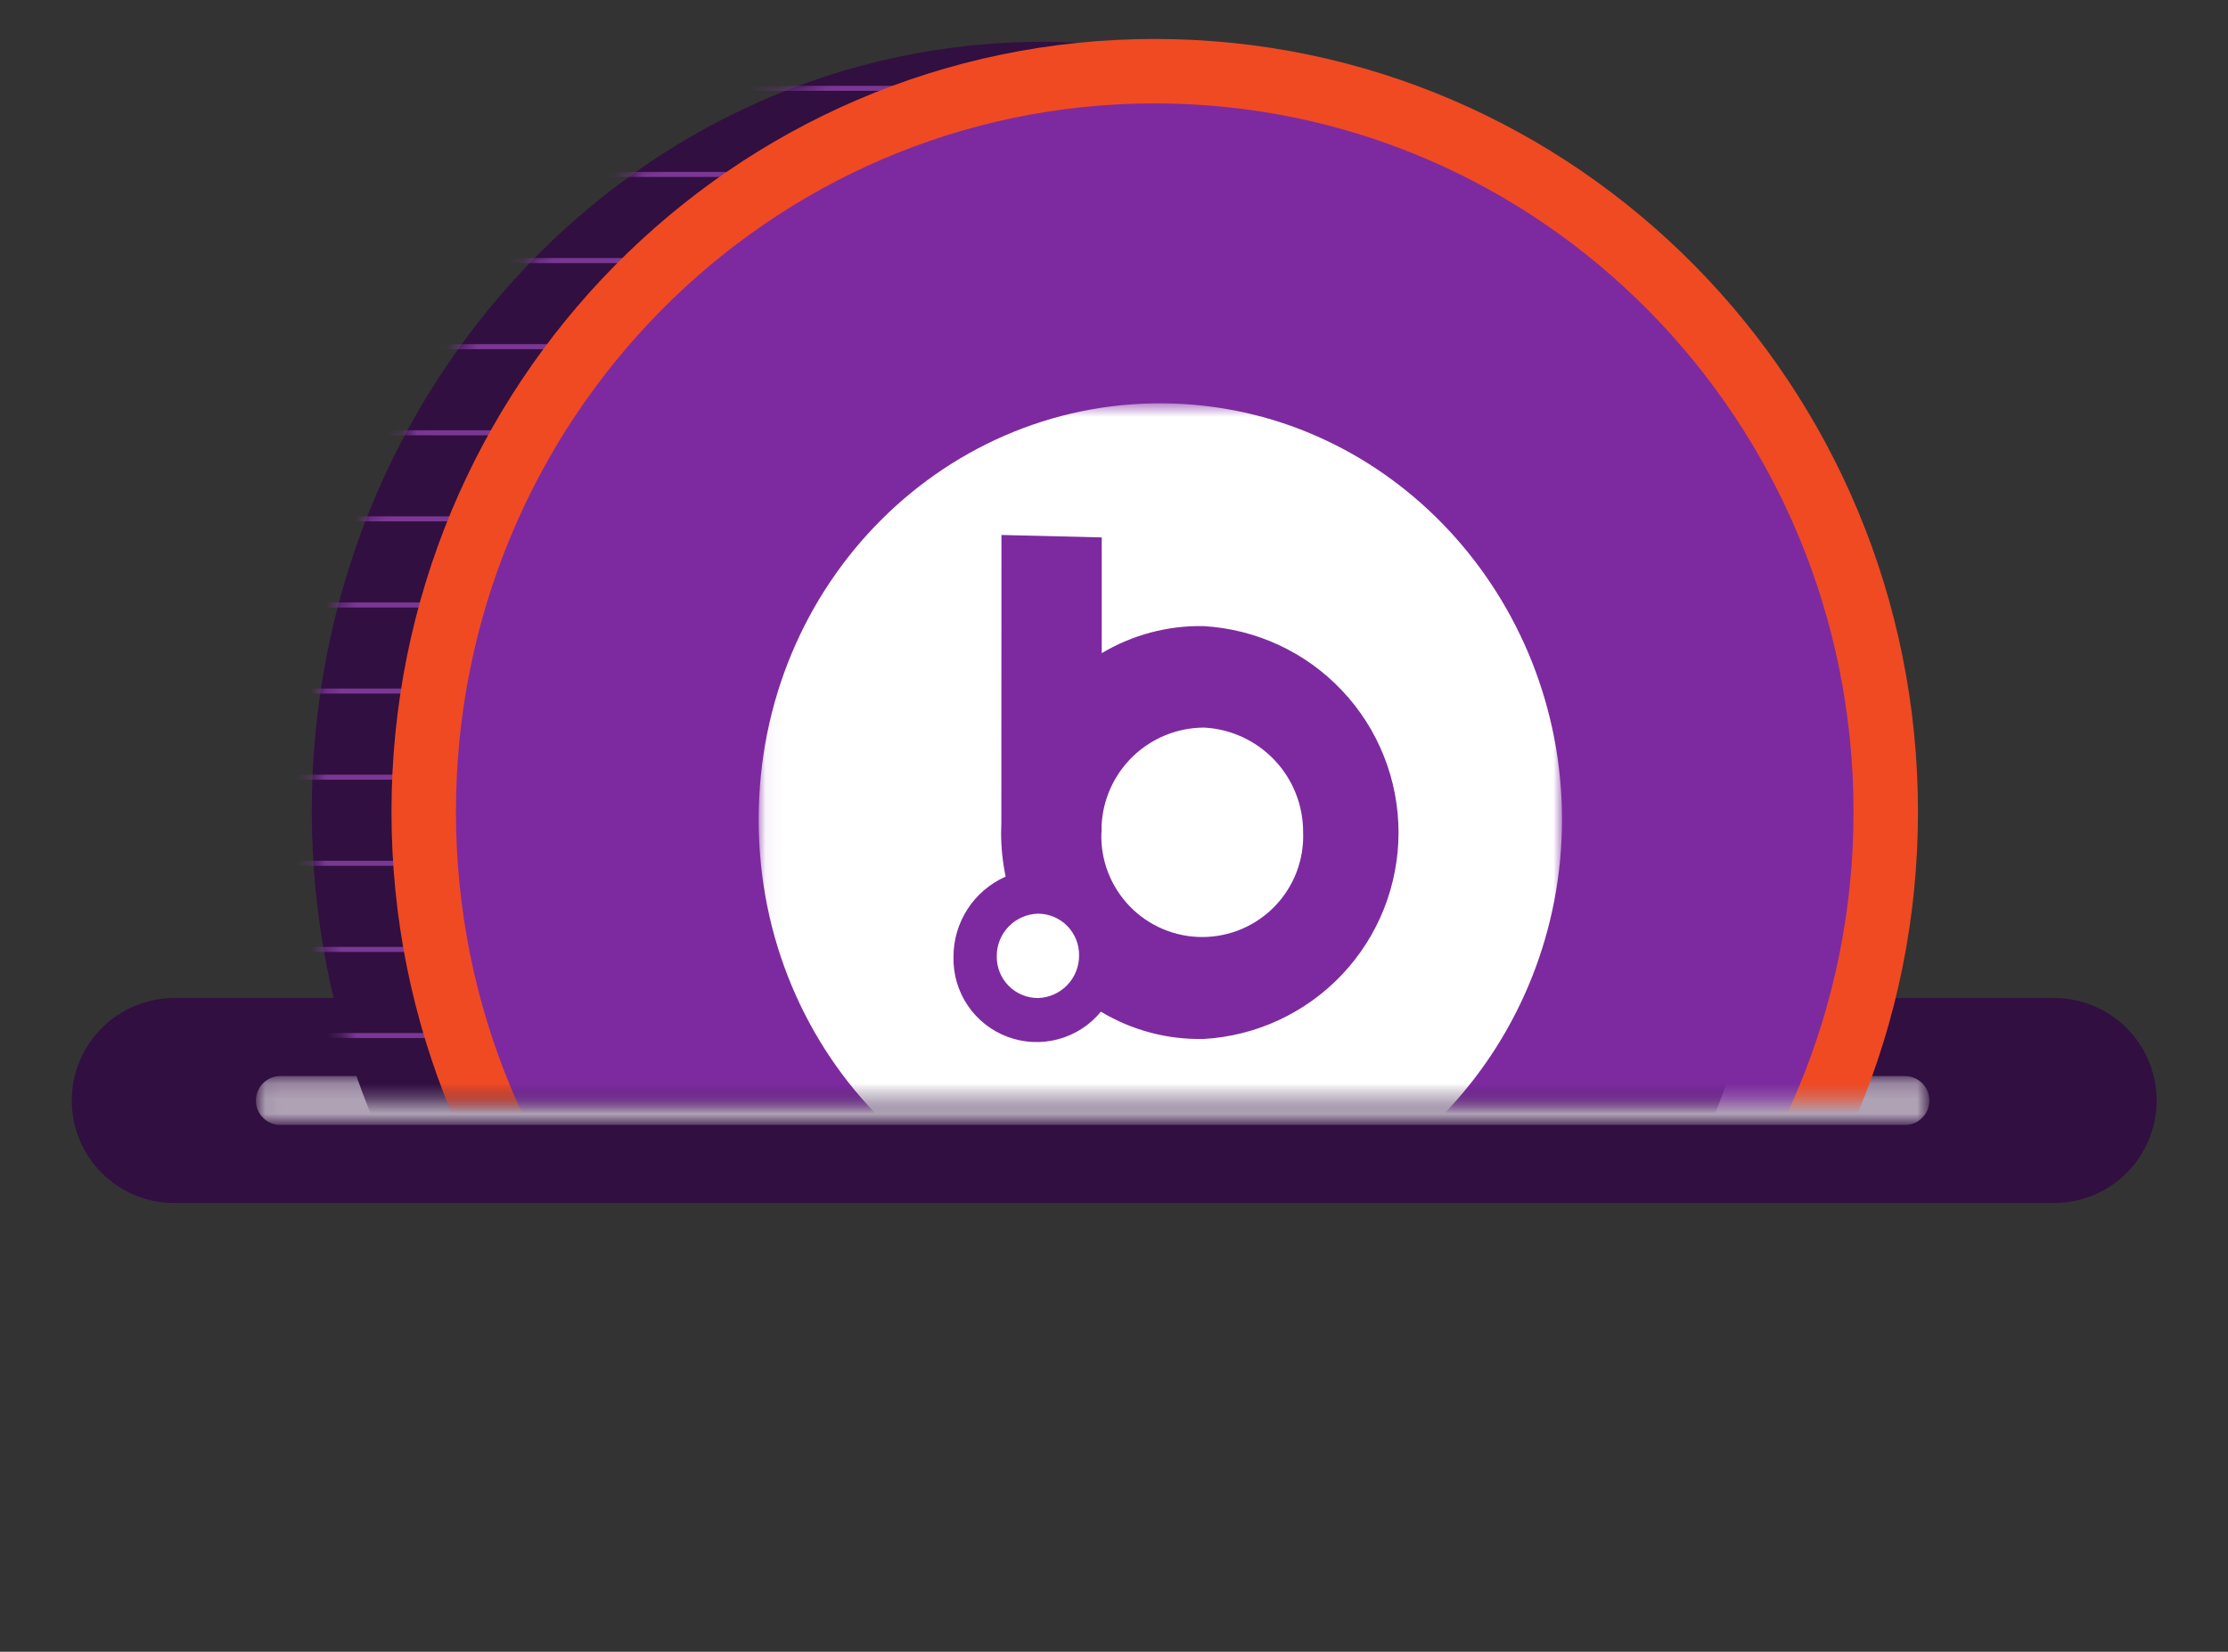 <svg width="147" height="109" viewBox="0 0 147 109" fill="none" xmlns="http://www.w3.org/2000/svg">
<rect x="0" y="0" width="147" height="109" fill="#333333" stroke="none"/>
<g clip-path="url(#clip0_2_121)">
<mask id="mask0_2_121" style="mask-type:luminance" maskUnits="userSpaceOnUse" x="0" y="0" width="147" height="109">
<path d="M146.283 0H0V108.255H146.283V0Z" fill="white"/>
</mask>
<g mask="url(#mask0_2_121)">
<mask id="mask1_2_121" style="mask-type:luminance" maskUnits="userSpaceOnUse" x="0" y="0" width="147" height="109">
<path d="M146.283 0H0V108.255H146.283V0Z" fill="white"/>
</mask>
<g mask="url(#mask1_2_121)">
<path d="M135.609 79.387H11.581C10.686 79.398 9.798 79.231 8.967 78.896C8.137 78.561 7.382 78.064 6.745 77.435C6.108 76.806 5.603 76.057 5.258 75.231C4.912 74.405 4.735 73.519 4.735 72.624C4.735 71.728 4.912 70.842 5.258 70.016C5.603 69.19 6.108 68.441 6.745 67.812C7.382 67.183 8.137 66.686 8.967 66.351C9.798 66.016 10.686 65.849 11.581 65.86H135.609C137.389 65.882 139.088 66.604 140.339 67.87C141.589 69.136 142.291 70.844 142.291 72.624C142.291 74.403 141.589 76.111 140.339 77.377C139.088 78.643 137.389 79.365 135.609 79.387Z" fill="#310F40"/>
<g style="mix-blend-mode:overlay" opacity="0.61">
<mask id="mask2_2_121" style="mask-type:luminance" maskUnits="userSpaceOnUse" x="17" y="71" width="111" height="4">
<path d="M127.117 71.19H17.064V74.056H127.117V71.19Z" fill="white"/>
</mask>
<g mask="url(#mask2_2_121)">
<path d="M18.497 72.623H125.684" stroke="white" stroke-width="3.229" stroke-miterlimit="10" stroke-linecap="round"/>
</g>
</g>
</g>
<mask id="mask3_2_121" style="mask-type:luminance" maskUnits="userSpaceOnUse" x="16" y="1" width="115" height="72">
<path d="M130.866 1.324H16.325V72.623H130.866V1.324Z" fill="white"/>
</mask>
<g mask="url(#mask3_2_121)">
<path d="M117.035 53.506C117.035 81.532 95.442 104.252 68.803 104.252C42.164 104.252 20.572 81.532 20.572 53.506C20.572 25.48 42.166 2.76 68.803 2.76C95.44 2.76 117.035 25.48 117.035 53.506Z" fill="#310F40"/>
</g>
<mask id="mask4_2_121" style="mask-type:luminance" maskUnits="userSpaceOnUse" x="20" y="2" width="98" height="71">
<path d="M20.571 53.506C20.56 60.042 21.76 66.524 24.111 72.623H113.496C115.847 66.524 117.047 60.042 117.036 53.506C117.036 25.479 95.442 2.759 68.805 2.759C42.168 2.759 20.571 25.479 20.571 53.506Z" fill="white"/>
</mask>
<g mask="url(#mask4_2_121)">
<path d="M0 5.829H146.283" stroke="#7B3795" stroke-width="0.332" stroke-miterlimit="10"/>
<path d="M0 11.512H146.283" stroke="#7B3795" stroke-width="0.332" stroke-miterlimit="10"/>
<path d="M0 17.194H146.283" stroke="#7B3795" stroke-width="0.332" stroke-miterlimit="10"/>
<path d="M0 22.876H146.283" stroke="#7B3795" stroke-width="0.332" stroke-miterlimit="10"/>
<path d="M0 28.558H146.283" stroke="#7B3795" stroke-width="0.332" stroke-miterlimit="10"/>
<path d="M0 34.24H146.283" stroke="#7B3795" stroke-width="0.332" stroke-miterlimit="10"/>
<path d="M0 39.922H146.283" stroke="#7B3795" stroke-width="0.332" stroke-miterlimit="10"/>
<path d="M0 45.604H146.283" stroke="#7B3795" stroke-width="0.332" stroke-miterlimit="10"/>
<path d="M0 51.287H146.283" stroke="#7B3795" stroke-width="0.332" stroke-miterlimit="10"/>
<path d="M0 56.969H146.283" stroke="#7B3795" stroke-width="0.332" stroke-miterlimit="10"/>
<path d="M0 62.651H146.283" stroke="#7B3795" stroke-width="0.332" stroke-miterlimit="10"/>
<path d="M0 68.333H146.283" stroke="#7B3795" stroke-width="0.332" stroke-miterlimit="10"/>
</g>
<mask id="mask5_2_121" style="mask-type:luminance" maskUnits="userSpaceOnUse" x="16" y="1" width="115" height="72">
<path d="M130.866 1.324H16.325V72.623H130.866V1.324Z" fill="white"/>
</mask>
<g mask="url(#mask5_2_121)">
<path d="M126.098 53.475C126.098 81.398 103.759 104.034 76.204 104.034C48.649 104.034 26.309 81.398 26.309 53.475C26.309 25.552 48.647 2.916 76.203 2.916C103.759 2.916 126.098 25.552 126.098 53.475Z" fill="#7D2AA0"/>
<path d="M124.419 53.571C124.419 80.564 102.825 102.445 76.187 102.445C49.549 102.445 27.956 80.564 27.956 53.571C27.956 26.578 49.55 4.697 76.187 4.697C102.824 4.697 124.419 26.579 124.419 53.571Z" stroke="#F04A23" stroke-width="4.252" stroke-miterlimit="10"/>
<mask id="mask6_2_121" style="mask-type:luminance" maskUnits="userSpaceOnUse" x="50" y="26" width="54" height="56">
<path d="M103.055 26.613H50.052V81.551H103.055V26.613Z" fill="white"/>
</mask>
<g mask="url(#mask6_2_121)">
<path d="M68.489 60.293C67.756 60.311 67.06 60.616 66.55 61.142C66.04 61.669 65.758 62.375 65.765 63.108C65.76 63.468 65.827 63.826 65.962 64.161C66.097 64.495 66.297 64.799 66.55 65.055C66.804 65.312 67.106 65.515 67.439 65.653C67.771 65.791 68.129 65.862 68.489 65.861C69.219 65.839 69.91 65.531 70.416 65.005C70.922 64.479 71.202 63.776 71.196 63.046C71.201 62.687 71.134 62.331 71.001 61.998C70.867 61.664 70.668 61.361 70.417 61.105C70.165 60.849 69.865 60.645 69.534 60.506C69.203 60.367 68.848 60.294 68.489 60.293Z" fill="white"/>
<path d="M79.38 48.014C77.647 48.034 75.988 48.715 74.742 49.92C73.496 51.124 72.758 52.759 72.68 54.49V54.936H72.667C72.635 55.831 72.784 56.722 73.104 57.558C73.425 58.394 73.91 59.157 74.532 59.801C75.154 60.445 75.899 60.957 76.724 61.306C77.548 61.656 78.434 61.835 79.329 61.834C80.224 61.833 81.11 61.652 81.934 61.301C82.757 60.95 83.502 60.437 84.122 59.791C84.743 59.146 85.227 58.383 85.546 57.546C85.865 56.71 86.012 55.818 85.978 54.923C85.985 53.141 85.302 51.425 84.071 50.137C82.84 48.848 81.158 48.086 79.378 48.01" fill="white"/>
<path d="M77.466 26.632C62.566 26.101 50.056 38.385 50.056 54.085C50.056 69.785 62.566 82.065 77.466 81.532C91.813 81.022 103.059 68.738 103.059 54.08C103.059 39.422 91.809 27.14 77.466 26.632ZM79.384 68.561C77.01 68.608 74.671 67.984 72.636 66.761C71.911 67.644 70.929 68.278 69.826 68.576C68.723 68.874 67.555 68.82 66.484 68.422C65.413 68.025 64.494 67.302 63.853 66.357C63.212 65.411 62.883 64.289 62.91 63.147C62.907 62.025 63.23 60.926 63.841 59.985C64.452 59.043 65.325 58.301 66.351 57.847C66.152 56.896 66.052 55.927 66.051 54.955C66.051 54.73 66.058 54.508 66.067 54.286L66.074 35.303L72.691 35.464V43.102C74.713 41.895 77.031 41.277 79.385 41.316C82.868 41.509 86.144 43.029 88.541 45.563C90.938 48.097 92.273 51.452 92.273 54.94C92.273 58.428 90.938 61.783 88.541 64.317C86.144 66.851 82.868 68.371 79.385 68.564" fill="white"/>
</g>
</g>
</g>
</g>
<defs>
<clipPath id="clip0_2_121">
<rect width="146.283" height="108.255" fill="white"/>
</clipPath>
</defs>
</svg>
